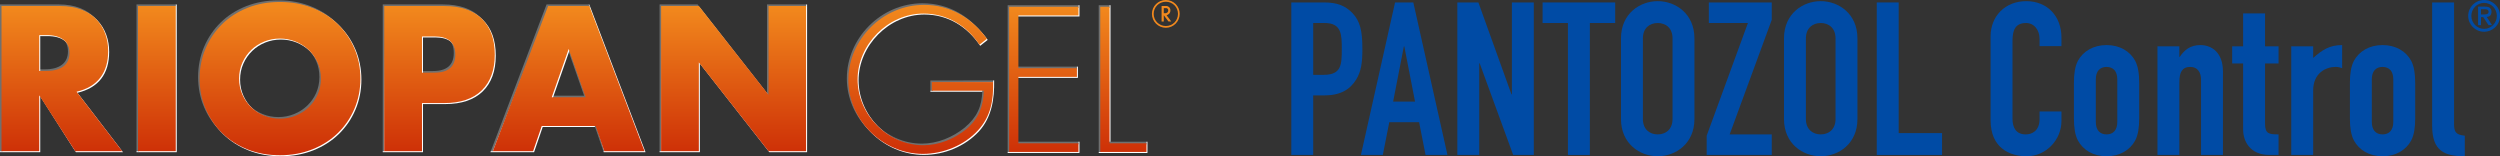 <?xml version="1.0" encoding="UTF-8"?> <svg xmlns="http://www.w3.org/2000/svg" width="448" height="28" viewBox="0 0 448 28" fill="none"><rect x="0" y="0" width="448" height="28" fill="#333333" stroke="none"/><g clip-path="url(#clip0_2366_1729)"><path d="M21.631 26.806H13.302L6.762 16.491V26.806L0.272 27.09H0V0.793H10.522C11.972 0.793 13.236 1.007 14.317 1.431C15.398 1.859 16.288 2.438 16.992 3.173C17.692 3.908 18.221 4.759 18.578 5.728C18.936 6.692 19.111 7.73 19.111 8.834C19.111 10.813 18.633 12.415 17.68 13.648C16.728 14.881 15.316 15.713 13.454 16.148L21.631 26.81V26.806ZM6.762 12.423H8.037C9.371 12.423 10.394 12.147 11.109 11.595C11.821 11.043 12.178 10.25 12.178 9.215C12.178 8.181 11.821 7.388 11.109 6.836C10.397 6.284 9.371 6.008 8.037 6.008H6.762V12.423Z" fill="#6F7070"></path><path d="M31.496 0.793V27.09H24.462V0.793H31.496Z" fill="#6F7070"></path><path d="M35.501 13.8C35.501 11.867 35.859 10.067 36.57 8.399C37.282 6.731 38.273 5.276 39.537 4.036C40.801 2.796 42.313 1.824 44.075 1.12C45.836 0.42 47.773 0.066 49.888 0.066C52.003 0.066 53.912 0.416 55.685 1.12C57.455 1.824 58.979 2.792 60.258 4.036C61.533 5.276 62.529 6.735 63.24 8.399C63.952 10.067 64.31 11.867 64.31 13.8C64.31 15.732 63.952 17.533 63.24 19.201C62.529 20.869 61.533 22.323 60.258 23.563C58.983 24.804 57.459 25.776 55.685 26.48C53.912 27.18 51.984 27.533 49.888 27.533C47.792 27.533 45.832 27.183 44.075 26.48C42.317 25.776 40.801 24.808 39.537 23.563C38.273 22.323 37.282 20.869 36.57 19.201C35.859 17.533 35.501 15.732 35.501 13.8ZM42.574 13.8C42.574 14.834 42.768 15.791 43.161 16.662C43.55 17.537 44.083 18.295 44.748 18.94C45.416 19.586 46.19 20.083 47.077 20.441C47.963 20.799 48.9 20.978 49.888 20.978C50.876 20.978 51.813 20.799 52.699 20.441C53.586 20.083 54.367 19.586 55.044 18.94C55.72 18.295 56.257 17.537 56.65 16.662C57.038 15.787 57.237 14.834 57.237 13.8C57.237 12.765 57.042 11.809 56.65 10.938C56.257 10.063 55.724 9.305 55.044 8.659C54.363 8.014 53.582 7.516 52.699 7.158C51.813 6.801 50.876 6.622 49.888 6.622C48.9 6.622 47.963 6.801 47.077 7.158C46.19 7.516 45.416 8.014 44.748 8.659C44.079 9.305 43.55 10.063 43.161 10.938C42.768 11.813 42.574 12.765 42.574 13.8Z" fill="#6F7070"></path><path d="M75.349 27.094H68.587V0.793H79.35C82.27 0.793 84.51 1.551 86.061 3.072C87.613 4.588 88.39 6.731 88.39 9.488C88.39 12.244 87.613 14.387 86.061 15.903C84.51 17.42 82.27 18.182 79.35 18.182H75.349V27.094ZM75.349 12.73H77.592C80.077 12.73 81.317 11.649 81.317 9.488C81.317 7.326 80.077 6.245 77.592 6.245H75.349V12.73Z" fill="#6F7070"></path><path d="M106.467 22.288H96.808L95.159 27.094H87.95L97.943 0.793H105.494L115.503 27.09H108.127L106.47 22.284L106.467 22.288ZM104.674 17.148L101.637 8.488L98.6 17.148H104.674Z" fill="#6F7070"></path><path d="M118.198 27.094V0.793H125.011L137.449 16.697V0.793H144.448V26.806H137.617L124.956 10.782V27.094H118.194H118.198Z" fill="#6F7070"></path><path d="M177.966 14.406C178.036 17.684 177.282 20.566 174.972 23.081C172.488 25.772 168.763 27.288 165.104 27.288C157.895 27.288 151.751 21.215 151.751 14.041C151.751 6.867 157.86 0.587 165.31 0.587C170.038 0.587 173.864 2.932 176.59 6.661L175.4 7.687C173.09 4.238 169.412 2.142 165.205 2.142C158.855 2.142 153.407 7.699 153.407 13.94C153.407 20.18 158.719 25.737 165.205 25.737C168 25.737 170.726 24.598 172.865 22.875C175.108 20.978 175.937 19.092 176.038 16.261H166.721V14.422L177.962 14.406H177.966Z" fill="#6F7070"></path><path d="M182.224 2.485V11.937H192.983V13.489H182.224V25.391H193.263V27.23H180.571V0.933H193.263V2.485H182.224Z" fill="#6F7070"></path><path d="M198.823 25.395H205.445V27.234H196.891V0.933H198.823V25.395Z" fill="#6F7070"></path><path d="M22.043 27.273H13.601L7.213 17.268V27.273H0V27.094H0.451V1.26H10.973C12.423 1.26 13.687 1.474 14.768 1.898C15.849 2.325 16.739 2.905 17.443 3.639C18.143 4.374 18.672 5.226 19.03 6.194C19.387 7.158 19.562 8.197 19.562 9.301C19.562 11.28 19.084 12.882 18.131 14.115C17.179 15.347 15.736 16.191 13.874 16.627L22.043 27.277V27.273ZM7.213 12.886H8.488C9.822 12.886 10.845 12.61 11.56 12.058C12.272 11.506 12.629 10.712 12.629 9.678C12.629 8.644 12.272 7.851 11.56 7.298C10.848 6.746 9.822 6.47 8.488 6.47H7.213V12.886Z" fill="white"></path><path d="M31.675 0.793V27.273H24.462V27.094H24.913V1.26L31.496 1.081V0.797H31.675V0.793Z" fill="white"></path><path d="M35.952 14.266C35.952 12.334 36.31 10.534 37.021 8.865C37.733 7.197 38.724 5.743 39.988 4.503C41.252 3.262 42.764 2.29 44.526 1.586C46.287 0.887 48.224 0.533 50.339 0.533C52.454 0.533 54.364 0.883 56.137 1.586C57.906 2.29 59.43 3.258 60.709 4.503C61.985 5.743 62.98 7.201 63.692 8.865C64.403 10.534 64.761 12.334 64.761 14.266C64.761 16.199 64.403 17.999 63.692 19.667C62.98 21.335 61.985 22.79 60.709 24.03C59.434 25.27 57.91 26.242 56.137 26.946C54.364 27.646 52.435 28 50.339 28C48.243 28 46.283 27.65 44.526 26.946C42.764 26.246 41.252 25.274 39.988 24.03C38.724 22.79 37.733 21.335 37.021 19.667C36.31 17.999 35.952 16.199 35.952 14.266ZM43.025 14.266C43.025 15.301 43.219 16.257 43.612 17.128C44.001 18.003 44.534 18.761 45.199 19.407C45.867 20.052 46.641 20.55 47.528 20.908C48.414 21.265 49.351 21.444 50.339 21.444C51.327 21.444 52.264 21.265 53.15 20.908C54.037 20.55 54.818 20.052 55.495 19.407C56.172 18.761 56.708 18.003 57.101 17.128C57.49 16.253 57.688 15.301 57.688 14.266C57.688 13.232 57.494 12.275 57.101 11.405C56.708 10.53 56.175 9.771 55.495 9.126C54.815 8.48 54.033 7.983 53.15 7.625C52.264 7.267 51.327 7.088 50.339 7.088C49.351 7.088 48.414 7.267 47.528 7.625C46.641 7.983 45.867 8.48 45.199 9.126C44.53 9.771 44.001 10.53 43.612 11.405C43.219 12.279 43.025 13.232 43.025 14.266Z" fill="white"></path><path d="M75.8 27.273H68.587V27.094H68.859L69.038 1.26H79.801C82.721 1.26 84.961 2.018 86.512 3.538C88.064 5.055 88.841 7.197 88.841 9.954C88.841 12.711 88.064 14.854 86.512 16.37C84.961 17.886 82.721 18.648 79.801 18.648H75.8V27.273ZM75.8 13.197H78.043C80.528 13.197 81.768 12.116 81.768 9.954C81.768 7.792 80.528 6.711 78.043 6.711H75.8V13.197Z" fill="white"></path><path d="M106.518 22.412L106.627 22.755H97.256L95.704 27.273H87.881L87.951 27.094H88.316L98.395 1.26H105.67L105.495 0.797H105.6L115.679 27.273H108.19L108.124 27.09H108.291L106.805 22.374L106.518 22.412ZM105.126 17.614L102.089 8.955L99.052 17.614H105.126Z" fill="white"></path><path d="M118.198 27.273V27.094H118.47L118.649 1.26H125.31L137.9 17.295V1.26L144.452 1.081V0.797H144.631V27.277H137.866L125.415 11.373V27.277H118.202L118.198 27.273Z" fill="white"></path><path d="M178.148 14.406C178.218 17.684 177.732 21.032 175.422 23.548C172.938 26.239 169.213 27.755 165.554 27.755C158.345 27.755 152.201 21.681 152.201 14.507C152.201 7.333 158.306 1.054 165.76 1.054C170.488 1.054 174.271 3.418 176.997 7.143L175.652 8.212C173.342 4.763 169.866 2.605 165.655 2.605C159.305 2.605 153.858 8.162 153.858 14.402C153.858 20.643 159.169 26.2 165.655 26.2C168.451 26.2 171.176 25.06 173.315 23.338C175.558 21.44 176.387 19.267 176.488 16.436L176.048 15.915L176.029 16.436H166.724V16.257H167.171V14.885L177.965 14.706V14.402H178.144L178.148 14.406Z" fill="white"></path><path d="M182.421 2.951V12.404H192.982V11.937H193.161V13.955H182.425V25.858H193.262V25.391H193.441V27.409H180.57V27.23H181.021V1.4H193.262V0.933H193.441V2.951H182.429H182.421Z" fill="white"></path><path d="M198.997 25.861H205.444V25.395H205.623V27.413H196.894V27.234H197.345V1.4H198.822V0.933H199.001V25.395H198.616L198.636 25.85L199.001 25.861H198.997Z" fill="white"></path><path d="M21.903 27.094H13.485L7.034 17.089V27.094H0.272V1.081H10.794C12.245 1.081 13.508 1.295 14.589 1.719C15.67 2.146 16.561 2.726 17.265 3.461C17.964 4.196 18.493 5.047 18.851 6.015C19.209 6.98 19.384 8.018 19.384 9.122C19.384 11.101 18.905 12.703 17.953 13.936C17 15.168 15.589 16.001 13.726 16.436L21.903 27.098V27.094ZM7.034 12.707H8.31C9.643 12.707 10.666 12.431 11.382 11.879C12.093 11.327 12.451 10.534 12.451 9.499C12.451 8.465 12.093 7.672 11.382 7.12C10.67 6.567 9.643 6.291 8.31 6.291H7.034V12.707Z" fill="url(#paint0_linear_2366_1729)"></path><path d="M31.496 1.081V27.094H24.734V1.081H31.496Z" fill="url(#paint1_linear_2366_1729)"></path><path d="M35.773 14.088C35.773 12.155 36.131 10.355 36.843 8.687C37.554 7.018 38.546 5.564 39.809 4.324C41.073 3.083 42.586 2.111 44.347 1.408C46.109 0.708 48.045 0.354 50.16 0.354C52.276 0.354 54.185 0.704 55.958 1.408C57.727 2.111 59.251 3.08 60.531 4.324C61.806 5.564 62.801 7.022 63.513 8.687C64.225 10.355 64.582 12.155 64.582 14.088C64.582 16.02 64.225 17.82 63.513 19.488C62.801 21.157 61.806 22.611 60.531 23.851C59.255 25.091 57.731 26.064 55.958 26.767C54.185 27.467 52.256 27.821 50.16 27.821C48.065 27.821 46.105 27.471 44.347 26.767C42.59 26.064 41.073 25.095 39.809 23.851C38.546 22.611 37.554 21.157 36.843 19.488C36.131 17.82 35.773 16.02 35.773 14.088ZM42.846 14.088C42.846 15.122 43.041 16.078 43.434 16.949C43.822 17.824 44.355 18.582 45.02 19.228C45.689 19.873 46.462 20.371 47.349 20.729C48.236 21.087 49.173 21.265 50.16 21.265C51.148 21.265 52.085 21.087 52.972 20.729C53.858 20.371 54.64 19.873 55.316 19.228C55.993 18.582 56.529 17.824 56.922 16.949C57.311 16.074 57.509 15.122 57.509 14.088C57.509 13.053 57.315 12.097 56.922 11.226C56.529 10.351 55.997 9.593 55.316 8.947C54.636 8.302 53.854 7.804 52.972 7.446C52.085 7.088 51.148 6.91 50.16 6.91C49.173 6.91 48.236 7.088 47.349 7.446C46.462 7.804 45.689 8.302 45.02 8.947C44.351 9.593 43.822 10.351 43.434 11.226C43.041 12.101 42.846 13.053 42.846 14.088Z" fill="url(#paint2_linear_2366_1729)"></path><path d="M75.621 27.094H68.859V1.081H79.622C82.543 1.081 84.782 1.839 86.334 3.36C87.885 4.876 88.663 7.018 88.663 9.775C88.663 12.532 87.885 14.675 86.334 16.191C84.782 17.707 82.543 18.47 79.622 18.47H75.621V27.094ZM75.621 13.018H77.865C80.349 13.018 81.59 11.937 81.59 9.775C81.59 7.613 80.349 6.532 77.865 6.532H75.621V13.018Z" fill="url(#paint3_linear_2366_1729)"></path><path d="M106.739 22.576H97.081L95.529 27.094H88.32L98.22 1.081H105.604L115.504 27.094H108.295L106.743 22.576H106.739ZM104.947 17.435L101.91 8.776L98.873 17.435H104.947Z" fill="url(#paint4_linear_2366_1729)"></path><path d="M118.471 27.094V1.081H125.233L137.722 16.984V1.081H144.449V27.094H137.722L125.233 11.191V27.094H118.471Z" fill="url(#paint5_linear_2366_1729)"></path><path d="M177.97 14.71C178.04 17.988 177.558 20.849 175.245 23.369C172.76 26.06 169.035 27.576 165.376 27.576C158.167 27.576 152.023 21.503 152.023 14.329C152.023 7.155 158.128 0.875 165.582 0.875C170.31 0.875 174.136 3.22 176.862 6.948L175.517 8.018C173.207 4.569 169.688 2.43 165.477 2.43C159.127 2.43 153.68 7.987 153.68 14.227C153.68 20.468 158.991 26.025 165.477 26.025C168.273 26.025 170.999 24.885 173.137 23.163C175.381 21.265 176.209 19.092 176.31 16.261H166.994V14.71H177.966H177.97Z" fill="url(#paint6_linear_2366_1729)"></path><path d="M182.496 2.772V12.225H192.983V13.776H182.496V25.679H193.259V27.23H180.84V1.217H193.259V2.769H182.496V2.772Z" fill="url(#paint7_linear_2366_1729)"></path><path d="M198.823 25.679H205.449V27.23H197.171V1.217H198.827V25.679H198.823Z" fill="url(#paint8_linear_2366_1729)"></path><path d="M209.893 3.857L209.05 2.73C209.372 2.648 209.746 2.376 209.738 1.839C209.726 1.306 209.314 1.104 209.073 1.073H208.159V3.853H208.548V2.753H208.567L209.388 3.849H209.893V3.857ZM208.548 1.462H209.046C209.046 1.462 209.345 1.509 209.349 1.847C209.357 2.317 208.886 2.368 208.89 2.368H208.548V1.462Z" fill="#F2891D"></path><path d="M206.425 2.481C206.425 1.112 207.545 0 208.921 0C210.298 0 211.402 1.112 211.402 2.481C211.402 3.849 210.29 4.977 208.921 4.977C207.552 4.977 206.425 3.857 206.425 2.481ZM211.095 2.481C211.095 1.271 210.13 0.307 208.921 0.307C207.712 0.307 206.736 1.271 206.736 2.481C206.736 3.69 207.708 4.666 208.921 4.666C210.134 4.666 211.095 3.702 211.095 2.481Z" fill="#F2891D"></path></g><g clip-path="url(#clip1_2366_1729)"><path d="M231.401 0.438H237.291C239.445 0.438 241.023 0.936 242.37 2.357C243.717 3.777 244.141 5.505 244.141 8.768C244.141 11.148 243.948 12.76 243.026 14.257C241.946 16.021 240.215 17.097 237.329 17.097H235.327V27.768H231.401V0.438ZM235.327 13.412H237.213C240.407 13.412 240.447 11.531 240.447 8.805C240.447 6.234 240.447 4.121 237.367 4.121H235.327V13.411V13.412Z" fill="#004BA5"></path><path d="M249.995 0.437H253.266L259.386 27.768H255.46L254.307 21.895H248.957L247.803 27.768H243.877L249.995 0.437ZM251.65 8.306H251.573L249.648 18.211H253.575L251.65 8.306Z" fill="#004BA5"></path><path d="M261.156 0.437H264.926L270.855 16.906H270.93V0.437H274.857V27.768H271.162L265.158 11.339H265.081V27.768H261.156V0.437Z" fill="#004BA5"></path><path d="M280.974 4.122H276.434V0.437H289.441V4.122H284.901V27.769H280.974V4.122Z" fill="#004BA5"></path><path d="M290.48 6.886C290.48 2.433 293.868 0.207 297.063 0.207C300.257 0.207 303.643 2.433 303.643 6.886V21.32C303.643 25.772 300.256 27.999 297.063 27.999C293.869 27.999 290.48 25.772 290.48 21.32V6.886ZM294.406 21.32C294.406 23.201 295.638 24.083 297.063 24.083C298.487 24.083 299.718 23.199 299.718 21.32V6.886C299.718 5.005 298.486 4.123 297.063 4.123C295.639 4.123 294.406 5.006 294.406 6.886V21.32Z" fill="#004BA5"></path><path d="M305.838 24.315L313.227 4.122H306.223V0.437H317.5V3.547L309.955 24.083H317.5V27.769H305.838V24.315Z" fill="#004BA5"></path><path d="M319.69 6.886C319.69 2.433 323.078 0.207 326.272 0.207C329.467 0.207 332.853 2.433 332.853 6.886V21.32C332.853 25.772 329.466 27.999 326.272 27.999C323.079 27.999 319.69 25.772 319.69 21.32V6.886ZM323.617 21.32C323.617 23.201 324.849 24.083 326.274 24.083C327.698 24.083 328.929 23.199 328.929 21.32V6.886C328.929 5.005 327.697 4.123 326.274 4.123C324.851 4.123 323.617 5.006 323.617 6.886V21.32Z" fill="#004BA5"></path><path d="M336.316 0.437H340.242V23.854H348.016V27.768H336.316V0.437Z" fill="#004BA5"></path><path d="M369.414 21.666C369.414 25.044 366.681 28 363.179 28C360.177 28 356.714 26.542 356.714 21.552V6.503C356.714 2.934 359.292 0.208 363.102 0.208C366.913 0.208 369.414 2.934 369.414 6.734V8.27H365.488V6.963C365.488 5.428 364.566 4.123 363.064 4.123C361.101 4.123 360.64 5.468 360.64 7.309V21.283C360.64 22.856 361.256 24.084 363.026 24.084C364.104 24.084 365.49 23.471 365.49 21.322V19.978H369.415V21.667L369.414 21.666Z" fill="#004BA5"></path><path d="M371.646 14.834C371.646 13.26 371.837 11.877 372.375 10.879C373.299 9.19 375.11 8.077 377.495 8.077C379.88 8.077 381.69 9.189 382.614 10.879C383.152 11.877 383.345 13.26 383.345 14.834V21.243C383.345 22.818 383.153 24.2 382.614 25.198C381.69 26.887 379.88 28 377.495 28C375.11 28 373.299 26.888 372.375 25.198C371.837 24.2 371.646 22.818 371.646 21.243V14.834ZM375.57 21.858C375.57 23.316 376.302 24.084 377.496 24.084C378.69 24.084 379.419 23.316 379.419 21.858V14.219C379.419 12.759 378.689 11.992 377.496 11.992C376.303 11.992 375.57 12.759 375.57 14.219V21.858Z" fill="#004BA5"></path><path d="M386.616 8.306H390.542V10.188H390.618C391.427 8.96 392.504 8.077 394.312 8.077C396.276 8.077 398.354 9.344 398.354 12.836V27.768H394.428V14.295C394.428 12.874 393.736 11.991 392.504 11.991C391.042 11.991 390.542 12.951 390.542 14.678V27.767H386.616V8.306Z" fill="#004BA5"></path><path d="M401.971 2.396H405.896V8.307H408.319V11.377H405.896V22.165C405.896 23.968 406.588 24.083 408.319 24.083V27.768H406.702C403.162 27.768 401.969 25.273 401.969 23.201V11.376H400.006V8.306H401.969V2.396H401.971Z" fill="#004BA5"></path><path d="M410.592 8.306H414.518V10.379C416.134 8.96 417.441 8.076 419.713 8.076V12.222C419.329 12.068 418.945 11.991 418.52 11.991C416.866 11.991 414.519 13.028 414.519 16.214V27.768H410.593V8.306H410.592Z" fill="#004BA5"></path><path d="M421.104 14.834C421.104 13.26 421.296 11.877 421.834 10.879C422.758 9.19 424.569 8.077 426.954 8.077C429.339 8.077 431.149 9.189 432.073 10.879C432.611 11.877 432.804 13.26 432.804 14.834V21.243C432.804 22.818 432.612 24.2 432.073 25.198C431.149 26.887 429.339 28 426.954 28C424.569 28 422.758 26.888 421.834 25.198C421.296 24.2 421.104 22.818 421.104 21.243V14.834ZM425.029 21.858C425.029 23.316 425.761 24.084 426.955 24.084C428.149 24.084 428.878 23.316 428.878 21.858V14.219C428.878 12.759 428.148 11.992 426.955 11.992C425.762 11.992 425.029 12.759 425.029 14.219V21.858Z" fill="#004BA5"></path><path d="M435.842 0.437H439.768V22.279C439.768 23.738 440.192 24.161 441.692 24.314V27.999C438.074 27.999 435.842 27.077 435.842 22.547V0.437Z" fill="#004BA5"></path><path d="M445.151 0C446.727 0 448.005 1.274 448.005 2.845C448.005 4.415 446.727 5.689 445.151 5.689C443.574 5.689 442.299 4.416 442.299 2.845C442.299 1.273 443.577 0 445.151 0ZM445.151 0.518C443.89 0.518 442.867 1.563 442.867 2.845C442.867 4.126 443.89 5.171 445.151 5.171C446.411 5.171 447.436 4.125 447.436 2.845C447.436 1.564 446.411 0.518 445.151 0.518ZM444.072 1.188H445.332C446.098 1.188 446.475 1.494 446.475 2.123C446.475 2.752 446.088 2.995 445.625 3.05L446.577 4.504H445.948L444.994 3.066H444.593V4.504H444.073V1.188H444.072ZM444.592 2.593H445.182C445.695 2.593 445.956 2.452 445.956 2.099C445.956 1.792 445.703 1.659 445.348 1.659H444.592V2.594V2.593Z" fill="#004BA5"></path></g><defs><linearGradient id="paint0_linear_2366_1729" x1="11.09" y1="28.521" x2="11.09" y2="1.089" gradientUnits="userSpaceOnUse"><stop stop-color="#CC2C06"></stop><stop offset="1" stop-color="#F2891D"></stop></linearGradient><linearGradient id="paint1_linear_2366_1729" x1="28.117" y1="28.521" x2="28.117" y2="1.089" gradientUnits="userSpaceOnUse"><stop stop-color="#CC2C06"></stop><stop offset="1" stop-color="#F2891D"></stop></linearGradient><linearGradient id="paint2_linear_2366_1729" x1="50.18" y1="28.521" x2="50.18" y2="1.089" gradientUnits="userSpaceOnUse"><stop stop-color="#CC2C06"></stop><stop offset="1" stop-color="#F2891D"></stop></linearGradient><linearGradient id="paint3_linear_2366_1729" x1="78.759" y1="28.521" x2="78.759" y2="1.089" gradientUnits="userSpaceOnUse"><stop stop-color="#CC2C06"></stop><stop offset="1" stop-color="#F2891D"></stop></linearGradient><linearGradient id="paint4_linear_2366_1729" x1="101.91" y1="28.521" x2="101.91" y2="1.089" gradientUnits="userSpaceOnUse"><stop stop-color="#CC2C06"></stop><stop offset="1" stop-color="#F2891D"></stop></linearGradient><linearGradient id="paint5_linear_2366_1729" x1="131.462" y1="28.521" x2="131.462" y2="1.089" gradientUnits="userSpaceOnUse"><stop stop-color="#CC2C06"></stop><stop offset="1" stop-color="#F2891D"></stop></linearGradient><linearGradient id="paint6_linear_2366_1729" x1="164.999" y1="28.521" x2="164.999" y2="1.089" gradientUnits="userSpaceOnUse"><stop stop-color="#CC2C06"></stop><stop offset="1" stop-color="#F2891D"></stop></linearGradient><linearGradient id="paint7_linear_2366_1729" x1="187.05" y1="28.521" x2="187.05" y2="1.089" gradientUnits="userSpaceOnUse"><stop stop-color="#CC2C06"></stop><stop offset="1" stop-color="#F2891D"></stop></linearGradient><linearGradient id="paint8_linear_2366_1729" x1="201.304" y1="28.521" x2="201.304" y2="1.089" gradientUnits="userSpaceOnUse"><stop stop-color="#CC2C06"></stop><stop offset="1" stop-color="#F2891D"></stop></linearGradient><clipPath id="clip0_2366_1729"><rect width="211.402" height="28" fill="white"></rect></clipPath><clipPath id="clip1_2366_1729"><rect width="216.604" height="28" fill="white" transform="translate(231.401)"></rect></clipPath></defs></svg> 